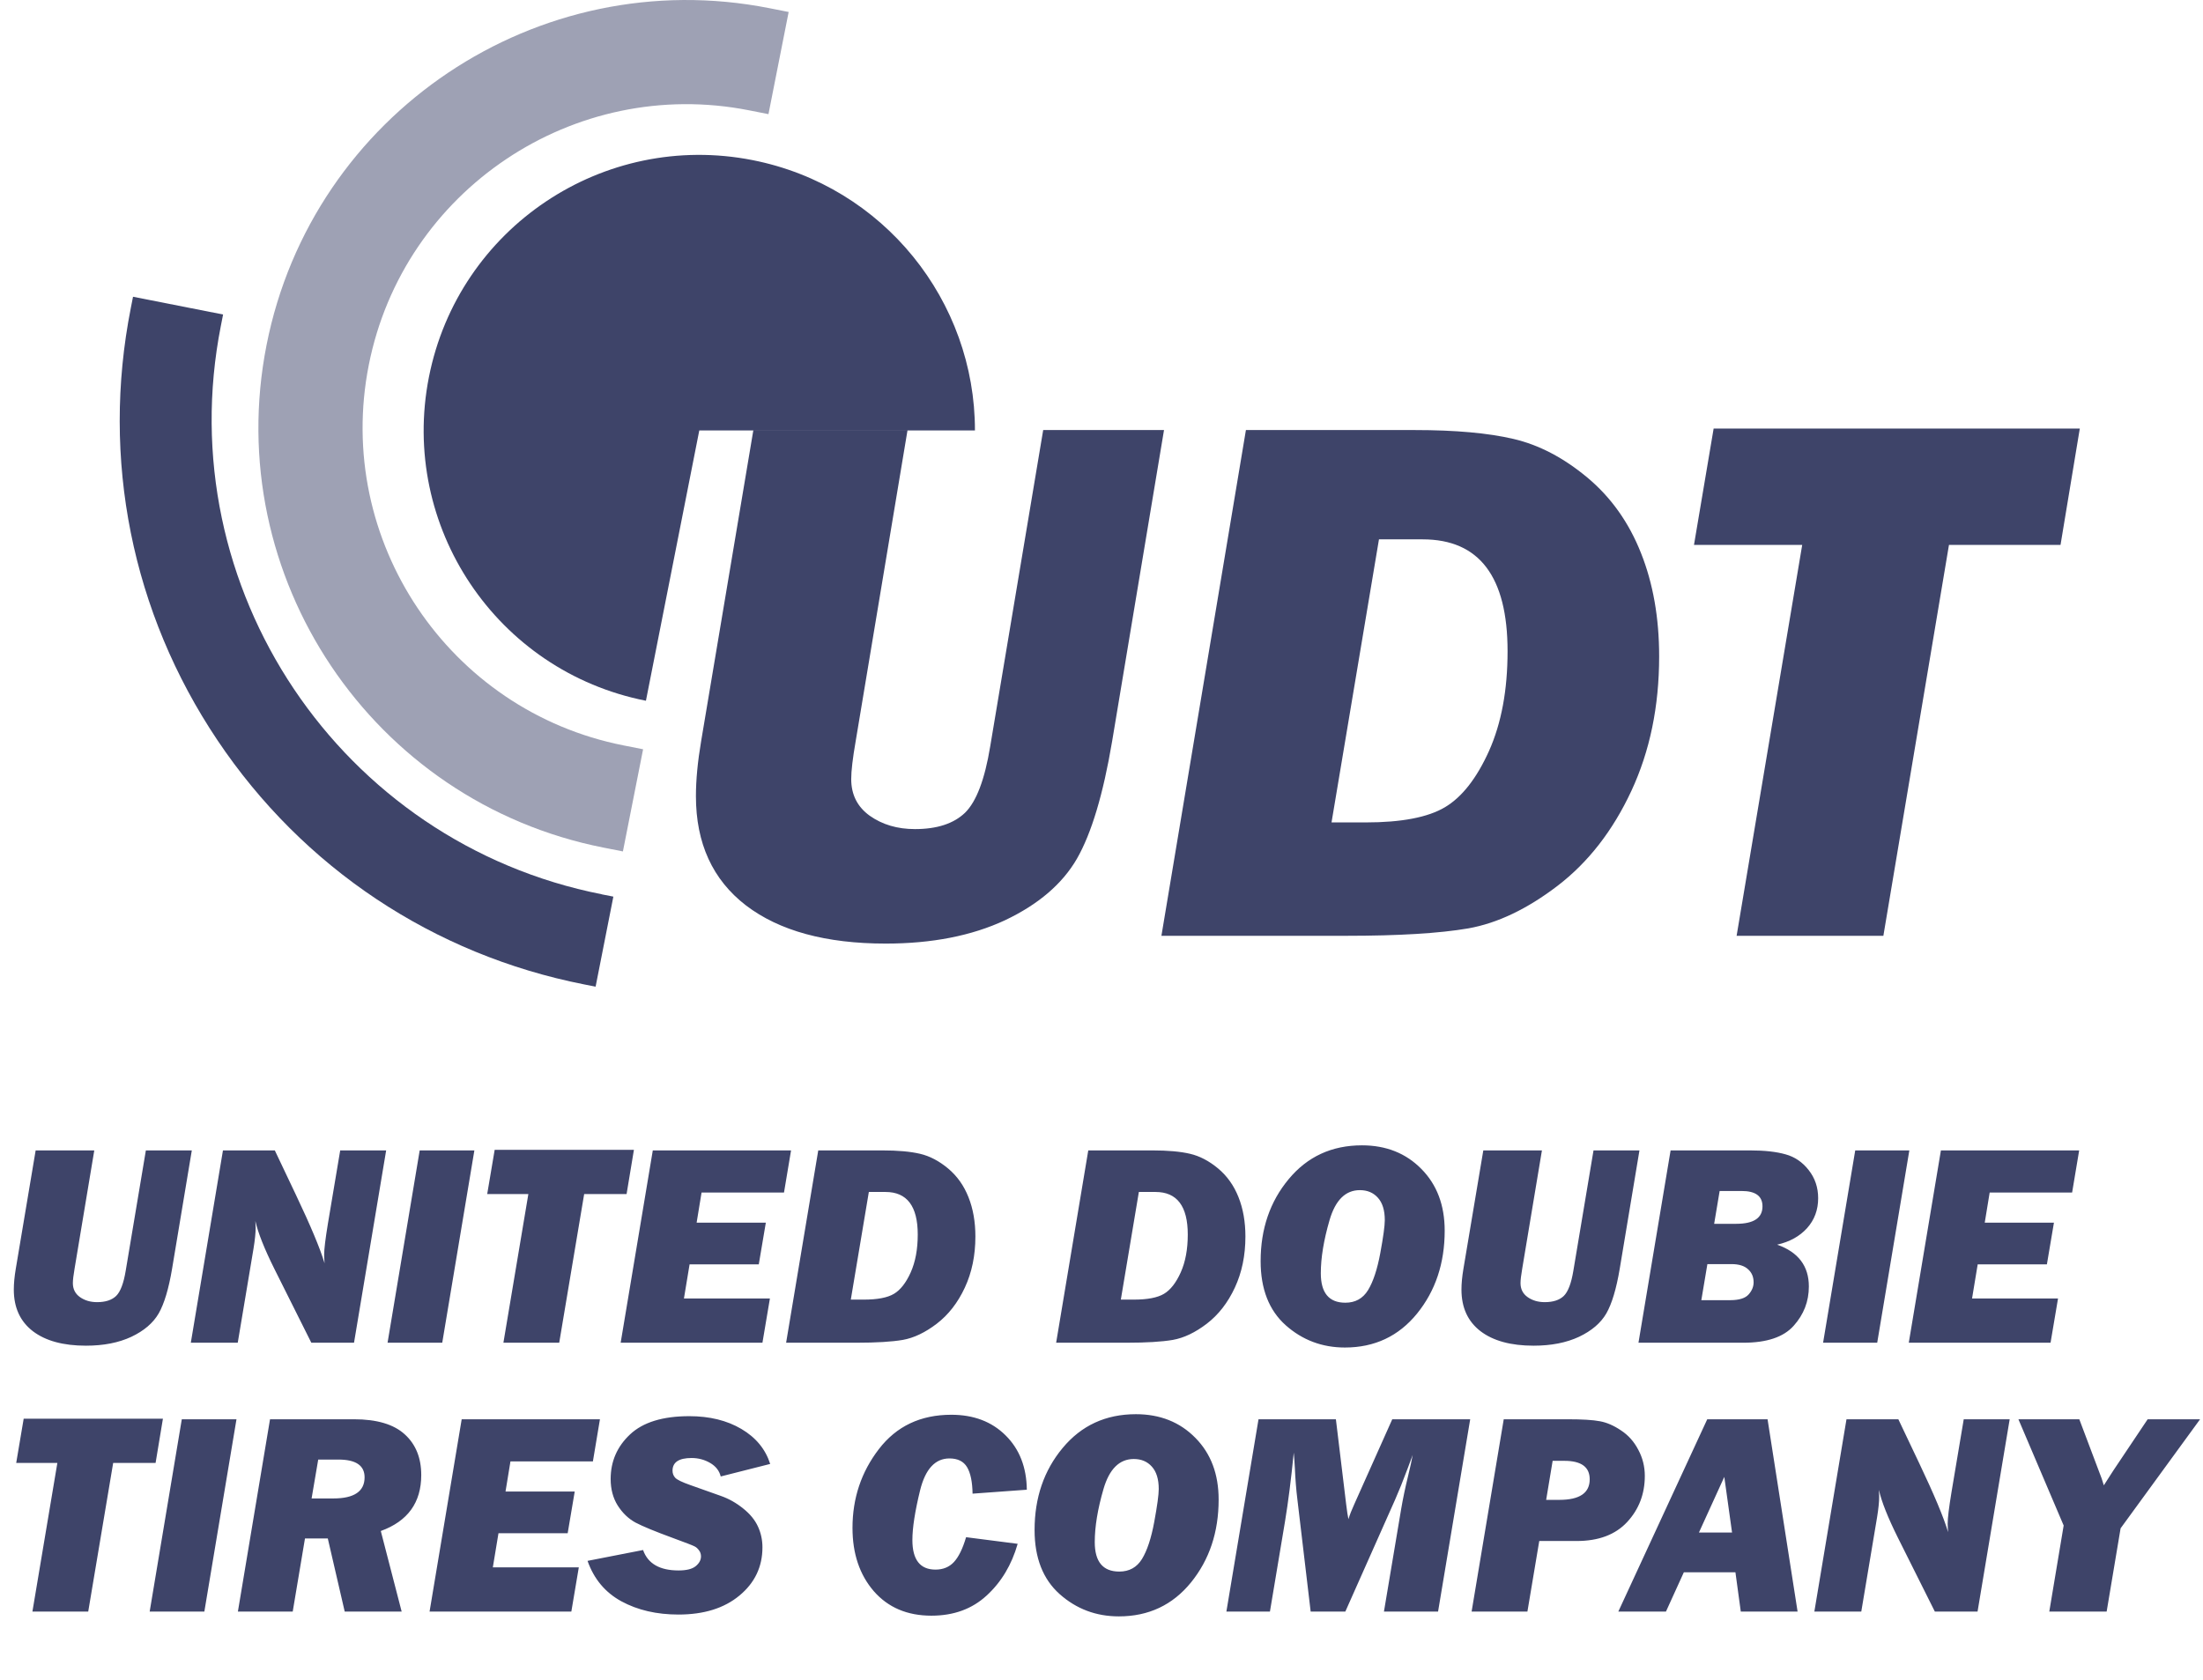 <?xml version="1.0" encoding="UTF-8"?> <svg xmlns="http://www.w3.org/2000/svg" width="443" height="338" viewBox="0 0 443 338" fill="none"><path d="M196.05 86.58H140.62L129.89 140.95C99.86 135.03 80.33 105.88 86.25 75.85C92.18 45.82 121.32 26.29 151.35 32.21C177.77 37.43 196.08 60.62 196.05 86.58Z" fill="#3E4469"></path><path d="M150.63 22.19L154.53 22.96L158.59 2.41L154.69 1.64C108.14 -7.55 62.79 22.85 53.6 69.4C44.41 115.95 74.81 161.3 121.36 170.49L125.26 171.26L129.32 150.71L125.42 149.94C90.2 142.99 67.2 108.68 74.15 73.46C81.1 38.24 115.41 15.24 150.63 22.19Z" fill="#9EA1B4"></path><path d="M121.06 179.89C68.4 169.5 34.02 118.21 44.41 65.55L44.86 63.26L26.75 59.69L26.3 61.98C20.31 92.32 26.5 123.18 43.72 148.88C60.94 174.57 87.14 192.02 117.48 198.01L119.77 198.46L123.34 180.35L121.05 179.9L121.06 179.89Z" fill="#3E4469"></path><path d="M234.07 86.501L223.637 149.104C221.848 159.736 219.488 167.611 216.557 172.728C213.625 177.796 208.806 181.92 202.099 185.1C195.391 188.23 187.392 189.795 178.101 189.795C166.078 189.795 156.712 187.236 150.005 182.119C143.297 176.952 139.944 169.623 139.944 160.134C139.944 156.904 140.291 153.227 140.987 149.104L151.495 86.501H182.498L172.064 149.104C171.468 152.532 171.17 155.066 171.17 156.705C171.17 159.835 172.412 162.295 174.896 164.083C177.43 165.872 180.461 166.766 183.989 166.766C188.411 166.766 191.764 165.673 194.05 163.487C196.335 161.251 198.024 156.805 199.118 150.147L209.775 86.501H234.07ZM233.549 188.23L250.541 86.501H284.45C292.648 86.501 299.281 87.098 304.349 88.29C309.466 89.483 314.41 92.066 319.18 96.041C323.949 100.016 327.551 105.083 329.986 111.244C332.42 117.355 333.638 124.286 333.638 132.037C333.638 142.073 331.774 151.091 328.048 159.09C324.322 167.089 319.378 173.449 313.217 178.169C307.106 182.839 301.119 185.696 295.257 186.739C289.443 187.733 281.27 188.23 270.737 188.23H233.549ZM267.756 165.425H274.613C281.817 165.425 287.133 164.406 290.561 162.369C293.99 160.332 296.946 156.556 299.43 151.041C301.914 145.477 303.156 138.794 303.156 130.994C303.156 115.989 297.468 108.487 286.09 108.487H277.296L267.756 165.425ZM391.917 109.605L378.726 188.23H349.214L362.405 109.605H340.643L344.593 86.203H418.225L414.35 109.605H391.917Z" fill="#3E4469"></path><path d="M38.571 231.396L34.603 255.202C33.923 259.245 33.025 262.239 31.911 264.185C30.796 266.112 28.963 267.681 26.413 268.89C23.862 270.08 20.82 270.675 17.287 270.675C12.715 270.675 9.154 269.702 6.603 267.756C4.053 265.791 2.777 263.004 2.777 259.396C2.777 258.168 2.91 256.77 3.174 255.202L7.17 231.396H18.959L14.992 255.202C14.765 256.505 14.652 257.469 14.652 258.092C14.652 259.282 15.124 260.218 16.069 260.898C17.032 261.578 18.185 261.918 19.526 261.918C21.208 261.918 22.483 261.502 23.352 260.671C24.221 259.821 24.863 258.13 25.279 255.598L29.332 231.396H38.571ZM77.651 231.396L71.19 270.08H62.603L55.178 255.23C53.156 251.168 51.881 247.956 51.352 245.594C51.39 246.161 51.408 246.605 51.408 246.926C51.408 247.984 51.267 249.382 50.983 251.121L47.809 270.08H38.372L44.834 231.396H55.263L59.514 240.351C62.461 246.548 64.379 251.13 65.267 254.096C65.21 253.322 65.182 252.745 65.182 252.368C65.182 251.272 65.437 249.175 65.947 246.076L68.412 231.396H77.651ZM95.392 231.396L88.93 270.08H77.935L84.396 231.396H95.392ZM117.469 240.181L112.453 270.08H101.23L106.246 240.181H97.971L99.473 231.283H127.473L125.999 240.181H117.469ZM154.821 261.181L153.319 270.08H124.809L131.27 231.396H159.072L157.655 239.87H141.076L140.084 245.934H153.999L152.582 254.323H138.667L137.533 261.181H154.821ZM158.08 270.08L164.541 231.396H177.436C180.553 231.396 183.075 231.623 185.003 232.076C186.949 232.53 188.828 233.512 190.642 235.024C192.456 236.535 193.826 238.462 194.751 240.805C195.677 243.129 196.14 245.764 196.14 248.712C196.14 252.528 195.432 255.957 194.015 258.999C192.598 262.041 190.718 264.459 188.375 266.254C186.051 268.03 183.774 269.116 181.545 269.513C179.335 269.891 176.227 270.08 172.221 270.08H158.08ZM171.088 261.408H173.695C176.434 261.408 178.456 261.021 179.76 260.246C181.063 259.471 182.187 258.036 183.132 255.938C184.077 253.822 184.549 251.281 184.549 248.315C184.549 242.609 182.386 239.756 178.059 239.756H174.715L171.088 261.408ZM212.379 270.08L218.84 231.396H231.735C234.852 231.396 237.375 231.623 239.302 232.076C241.248 232.53 243.128 233.512 244.941 235.024C246.755 236.535 248.125 238.462 249.051 240.805C249.976 243.129 250.439 245.764 250.439 248.712C250.439 252.528 249.731 255.957 248.314 258.999C246.897 262.041 245.017 264.459 242.674 266.254C240.35 268.03 238.074 269.116 235.844 269.513C233.634 269.891 230.526 270.08 226.52 270.08H212.379ZM225.387 261.408H227.994C230.734 261.408 232.755 261.021 234.059 260.246C235.362 259.471 236.487 258.036 237.431 255.938C238.376 253.822 238.848 251.281 238.848 248.315C238.848 242.609 236.685 239.756 232.358 239.756H229.014L225.387 261.408ZM270.447 271.044C265.875 271.044 261.907 269.551 258.544 266.566C255.181 263.562 253.5 259.264 253.5 253.671C253.5 247.191 255.38 241.693 259.14 237.177C262.899 232.643 267.812 230.376 273.876 230.376C278.732 230.376 282.718 231.963 285.836 235.137C288.953 238.292 290.512 242.43 290.512 247.55C290.512 254.087 288.66 259.641 284.957 264.214C281.254 268.767 276.417 271.044 270.447 271.044ZM270.532 262.031C272.535 262.031 274.056 261.191 275.095 259.509C276.134 257.809 276.956 255.324 277.56 252.056C278.165 248.787 278.467 246.577 278.467 245.424C278.467 243.441 278.004 241.938 277.079 240.918C276.172 239.898 274.963 239.388 273.451 239.388C270.56 239.388 268.529 241.4 267.358 245.424C266.187 249.449 265.601 253.01 265.601 256.108C265.601 260.057 267.245 262.031 270.532 262.031ZM329.677 231.396L325.71 255.202C325.03 259.245 324.132 262.239 323.018 264.185C321.903 266.112 320.07 267.681 317.52 268.89C314.969 270.08 311.927 270.675 308.394 270.675C303.822 270.675 300.261 269.702 297.71 267.756C295.159 265.791 293.884 263.004 293.884 259.396C293.884 258.168 294.016 256.77 294.281 255.202L298.277 231.396H310.066L306.099 255.202C305.872 256.505 305.759 257.469 305.759 258.092C305.759 259.282 306.231 260.218 307.176 260.898C308.139 261.578 309.292 261.918 310.633 261.918C312.315 261.918 313.59 261.502 314.459 260.671C315.328 259.821 315.97 258.13 316.386 255.598L320.439 231.396H329.677ZM329.479 270.08L335.941 231.396H351.924C354.834 231.396 357.214 231.661 359.066 232.19C360.917 232.7 362.467 233.758 363.714 235.364C364.979 236.97 365.612 238.849 365.612 241.003C365.612 243.365 364.866 245.377 363.373 247.04C361.881 248.683 359.878 249.789 357.365 250.355C361.616 251.848 363.742 254.654 363.742 258.772C363.742 261.776 362.722 264.412 360.681 266.679C358.66 268.946 355.287 270.08 350.564 270.08H329.479ZM344.698 246.161H349.119C352.652 246.161 354.418 244.99 354.418 242.647C354.418 240.588 353.02 239.558 350.224 239.558H345.803L344.698 246.161ZM342.119 261.521H347.9C349.695 261.521 350.932 261.143 351.612 260.388C352.293 259.632 352.633 258.81 352.633 257.922C352.633 256.826 352.255 255.948 351.499 255.287C350.762 254.606 349.657 254.266 348.183 254.266H343.337L342.119 261.521ZM383.948 231.396L377.487 270.08H366.604L373.066 231.396H383.948ZM413.847 261.181L412.345 270.08H383.835L390.296 231.396H418.098L416.681 239.87H400.102L399.11 245.934H413.025L411.608 254.323H397.693L396.559 261.181H413.847Z" fill="#3E4469"></path><path d="M22.757 294.261L17.741 324.16H6.518L11.534 294.261H3.259L4.761 285.363H32.761L31.287 294.261H22.757ZM47.554 285.476L41.093 324.16H30.097L36.558 285.476H47.554ZM76.574 307.95L80.769 324.16H69.319L65.918 309.452H61.327L58.862 324.16H47.838L54.299 285.476H71.19C75.781 285.476 79.181 286.487 81.392 288.508C83.603 290.511 84.708 293.241 84.708 296.699C84.708 302.234 81.997 305.985 76.574 307.95ZM62.659 301.403H67.024C71.218 301.403 73.315 299.986 73.315 297.152C73.315 294.771 71.558 293.581 68.044 293.581H63.991L62.659 301.403ZM116.392 315.261L114.89 324.16H86.38L92.841 285.476H120.643L119.226 293.95H102.647L101.655 300.014H115.57L114.153 308.403H100.238L99.104 315.261H116.392ZM154.877 294.46L144.93 296.982C144.647 295.83 143.938 294.923 142.804 294.261C141.671 293.6 140.424 293.269 139.064 293.269C136.513 293.269 135.238 294.12 135.238 295.82C135.238 296.368 135.417 296.84 135.776 297.237C136.135 297.634 137.146 298.125 138.809 298.711L144.958 300.893C146.564 301.46 148.057 302.3 149.436 303.415C150.815 304.511 151.807 305.72 152.412 307.043C153.016 308.346 153.319 309.744 153.319 311.237C153.319 315.148 151.779 318.379 148.699 320.929C145.638 323.48 141.548 324.755 136.428 324.755C132.045 324.755 128.219 323.867 124.95 322.091C121.701 320.315 119.434 317.604 118.149 313.958L129.315 311.775C130.278 314.515 132.659 315.885 136.456 315.885C138.043 315.885 139.186 315.601 139.885 315.034C140.603 314.449 140.962 313.788 140.962 313.051C140.962 312.578 140.821 312.163 140.537 311.804C140.273 311.445 139.98 311.19 139.659 311.039C139.356 310.869 137.892 310.302 135.266 309.338C131.714 308.035 129.22 307.005 127.784 306.249C126.367 305.475 125.177 304.331 124.214 302.82C123.269 301.309 122.797 299.533 122.797 297.492C122.797 293.959 124.091 290.974 126.679 288.537C129.286 286.081 133.263 284.853 138.61 284.853C142.691 284.853 146.186 285.712 149.096 287.431C152.005 289.151 153.933 291.494 154.877 294.46ZM194.27 309.196L204.642 310.528C203.433 314.761 201.355 318.227 198.407 320.929C195.479 323.631 191.776 324.982 187.298 324.982C182.442 324.982 178.579 323.338 175.707 320.051C172.854 316.744 171.428 312.503 171.428 307.326C171.428 301.356 173.194 296.075 176.727 291.484C180.26 286.874 185.116 284.569 191.294 284.569C195.791 284.569 199.427 285.948 202.205 288.707C205.001 291.465 206.427 295.112 206.484 299.646L195.573 300.439C195.535 298.059 195.167 296.283 194.468 295.112C193.769 293.94 192.588 293.355 190.926 293.355C188.054 293.355 186.089 295.48 185.031 299.731C183.992 303.982 183.472 307.326 183.472 309.763C183.472 313.731 185.021 315.715 188.12 315.715C189.65 315.715 190.888 315.205 191.832 314.184C192.777 313.164 193.589 311.501 194.27 309.196ZM224.99 325.123C220.418 325.123 216.45 323.631 213.087 320.646C209.724 317.642 208.043 313.344 208.043 307.751C208.043 301.271 209.923 295.773 213.682 291.257C217.442 286.723 222.354 284.456 228.419 284.456C233.275 284.456 237.261 286.043 240.379 289.217C243.496 292.372 245.055 296.51 245.055 301.63C245.055 308.167 243.203 313.721 239.5 318.294C235.797 322.847 230.96 325.123 224.99 325.123ZM225.075 316.111C227.078 316.111 228.599 315.271 229.638 313.589C230.677 311.889 231.499 309.404 232.103 306.136C232.708 302.867 233.01 300.657 233.01 299.504C233.01 297.52 232.547 296.018 231.622 294.998C230.715 293.978 229.506 293.468 227.994 293.468C225.103 293.468 223.072 295.48 221.901 299.504C220.73 303.529 220.144 307.09 220.144 310.188C220.144 314.137 221.788 316.111 225.075 316.111ZM295.641 285.476L289.18 324.16H278.297L281.755 303.557C282.114 301.441 282.577 299.23 283.143 296.925C283.597 295.055 283.909 293.628 284.079 292.646C283.852 293.232 283.521 294.12 283.087 295.31C282.161 297.785 281.311 299.901 280.536 301.658L270.532 324.16H263.561L260.897 301.658C260.651 299.674 260.481 297.558 260.386 295.31C260.311 293.969 260.235 292.929 260.16 292.193C259.631 297.539 259.045 302.149 258.403 306.022L255.37 324.16H246.613L253.075 285.476H268.633L270.702 302.593C270.872 303.991 271.023 304.983 271.156 305.569C271.42 304.7 271.807 303.708 272.318 302.593L279.969 285.476H295.641ZM309.528 309.962L307.147 324.16H295.925L302.386 285.476H315.167C318.171 285.476 320.354 285.608 321.714 285.873C323.093 286.118 324.51 286.732 325.965 287.715C327.439 288.678 328.6 289.982 329.451 291.626C330.32 293.251 330.754 294.998 330.754 296.869C330.754 300.496 329.573 303.585 327.212 306.136C324.85 308.686 321.468 309.962 317.066 309.962H309.528ZM310.916 301.686H313.58C317.642 301.686 319.673 300.307 319.673 297.549C319.673 295.074 317.973 293.836 314.572 293.836H312.22L310.916 301.686ZM348.977 316.253H338.604L335.005 324.16H325.426L343.309 285.476H355.438L361.475 324.16H350.054L348.977 316.253ZM348.297 308.261L346.738 297.067L341.637 308.261H348.297ZM404.126 285.476L397.665 324.16H389.078L381.653 309.31C379.631 305.248 378.356 302.036 377.827 299.674C377.865 300.241 377.883 300.685 377.883 301.006C377.883 302.064 377.742 303.462 377.458 305.201L374.284 324.16H364.847L371.309 285.476H381.738L385.989 294.431C388.936 300.628 390.854 305.21 391.742 308.176C391.685 307.402 391.657 306.825 391.657 306.448C391.657 305.352 391.912 303.255 392.422 300.156L394.887 285.476H404.126ZM442.413 285.476L426.43 307.411L423.624 324.16H412.09L414.98 306.844L405.883 285.476H418.126L422.179 296.217C422.481 296.935 422.774 297.785 423.057 298.767L424.984 295.763L431.871 285.476H442.413Z" fill="#3E4469"></path></svg> 